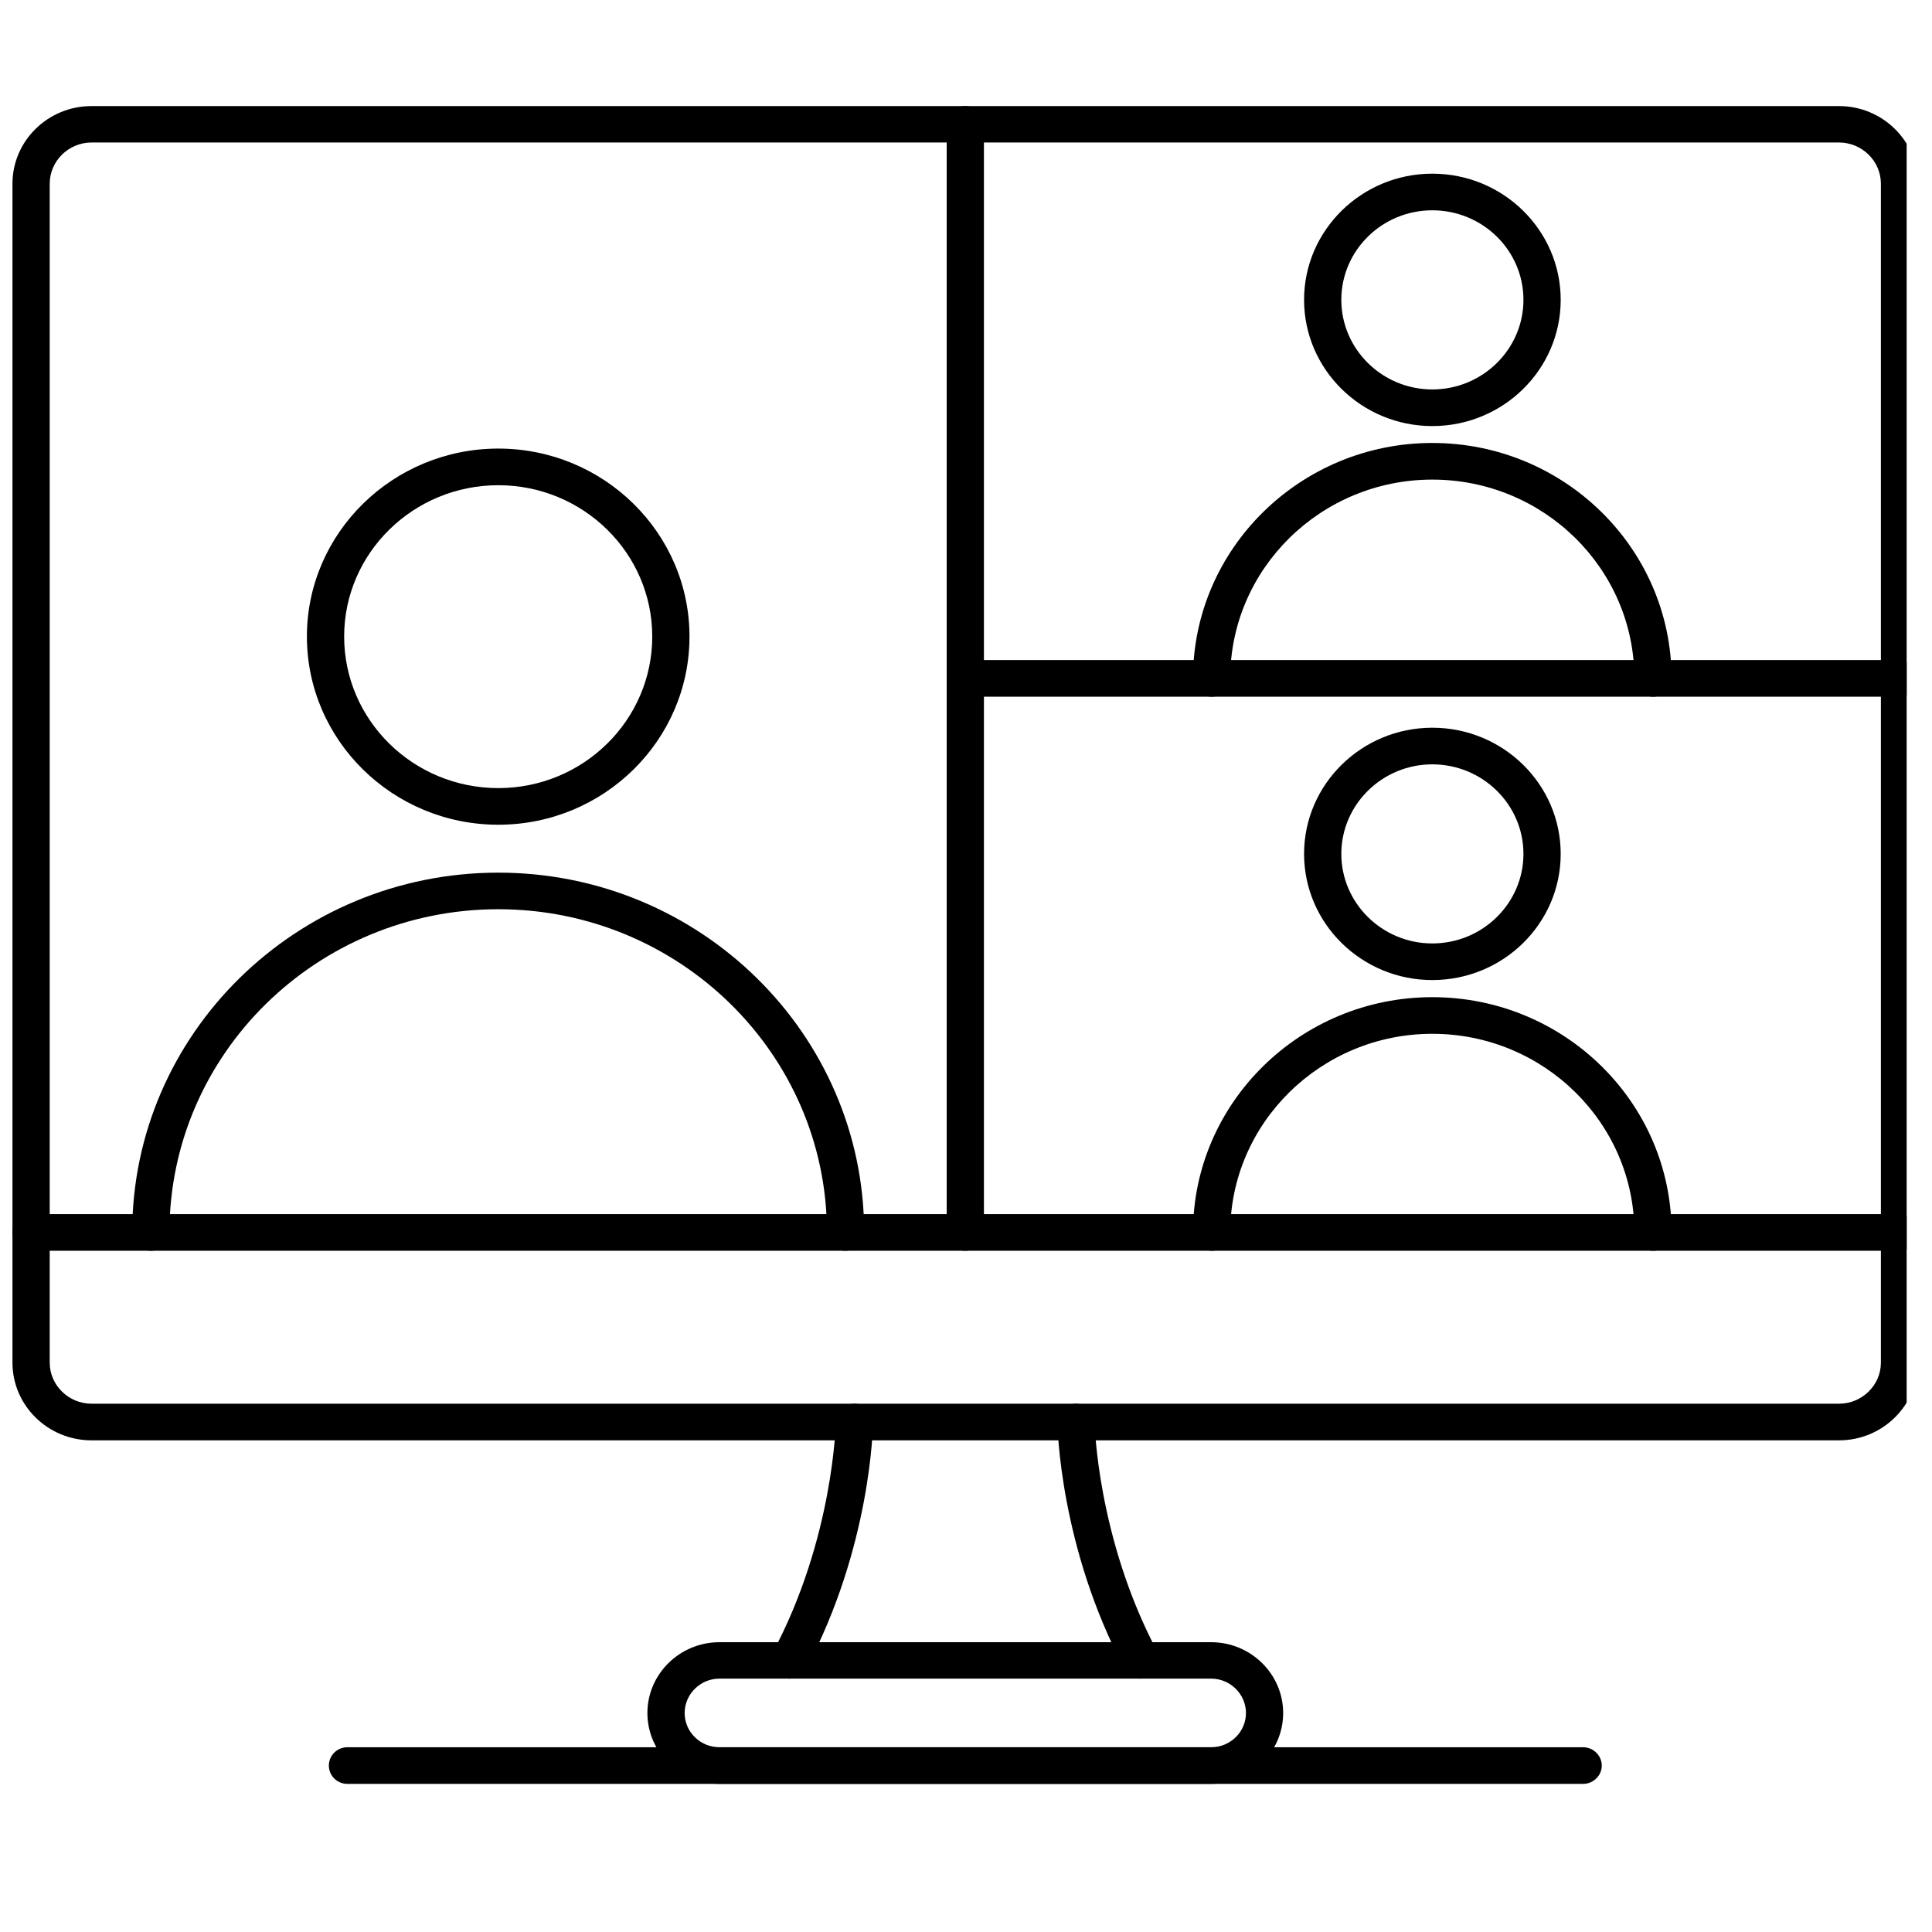 <?xml version="1.0" encoding="UTF-8"?> <svg xmlns="http://www.w3.org/2000/svg" xmlns:xlink="http://www.w3.org/1999/xlink" width="50" zoomAndPan="magnify" viewBox="0 0 37.5 37.5" height="50" preserveAspectRatio="xMidYMid meet" version="1.0"><defs><clipPath id="302433c4af"><path d="M 0.234 2.055 L 37.008 2.055 L 37.008 28 L 0.234 28 Z M 0.234 2.055 " clip-rule="nonzero"></path></clipPath><clipPath id="afa8c7ef08"><path d="M 0.234 23 L 37.008 23 L 37.008 25 L 0.234 25 Z M 0.234 23 " clip-rule="nonzero"></path></clipPath><clipPath id="bd152d3640"><path d="M 12 31 L 25 31 L 25 34.621 L 12 34.621 Z M 12 31 " clip-rule="nonzero"></path></clipPath><clipPath id="85ea5544eb"><path d="M 18 2.055 L 20 2.055 L 20 25 L 18 25 Z M 18 2.055 " clip-rule="nonzero"></path></clipPath><clipPath id="3226a5e6bf"><path d="M 18 12 L 37.008 12 L 37.008 14 L 18 14 Z M 18 12 " clip-rule="nonzero"></path></clipPath><clipPath id="f47fc80ce0"><path d="M 6 33 L 32 33 L 32 34.621 L 6 34.621 Z M 6 33 " clip-rule="nonzero"></path></clipPath></defs><g clip-path="url(#302433c4af)"><path fill="#000000" d="M 35.695 27.957 L 1.777 27.957 C 0.93 27.957 0.242 27.281 0.242 26.449 L 0.242 3.566 C 0.242 2.734 0.93 2.059 1.777 2.059 L 35.695 2.059 C 36.539 2.059 37.227 2.734 37.227 3.566 L 37.227 26.449 C 37.227 27.281 36.539 27.957 35.695 27.957 Z M 1.777 2.766 C 1.332 2.766 0.965 3.125 0.965 3.566 L 0.965 26.449 C 0.965 26.887 1.332 27.246 1.777 27.246 L 35.695 27.246 C 36.141 27.246 36.508 26.887 36.508 26.449 L 36.508 3.566 C 36.508 3.125 36.141 2.766 35.695 2.766 Z M 1.777 2.766 " fill-opacity="1" fill-rule="evenodd"></path></g><g clip-path="url(#afa8c7ef08)"><path fill="#000000" d="M 36.867 24.277 L 0.605 24.277 C 0.406 24.277 0.242 24.117 0.242 23.922 C 0.242 23.727 0.406 23.566 0.605 23.566 L 36.867 23.566 C 37.066 23.566 37.227 23.727 37.227 23.922 C 37.227 24.117 37.066 24.277 36.867 24.277 Z M 36.867 24.277 " fill-opacity="1" fill-rule="evenodd"></path></g><path fill="#000000" d="M 15.324 32.582 C 15.27 32.582 15.211 32.57 15.156 32.543 C 14.98 32.453 14.914 32.238 15.004 32.066 C 16.18 29.855 16.223 27.621 16.223 27.598 C 16.227 27.402 16.391 27.242 16.59 27.246 C 16.789 27.25 16.949 27.41 16.945 27.605 C 16.945 27.703 16.902 30.027 15.645 32.395 C 15.582 32.516 15.453 32.582 15.324 32.582 Z M 15.324 32.582 " fill-opacity="1" fill-rule="evenodd"></path><path fill="#000000" d="M 22.145 32.582 C 22.016 32.582 21.891 32.516 21.828 32.395 C 20.57 30.027 20.527 27.703 20.523 27.605 C 20.523 27.41 20.684 27.25 20.883 27.246 C 20.883 27.246 20.883 27.246 20.887 27.246 C 21.082 27.246 21.246 27.402 21.246 27.598 C 21.246 27.621 21.293 29.855 22.465 32.062 C 22.559 32.238 22.488 32.453 22.312 32.543 C 22.262 32.57 22.203 32.582 22.145 32.582 Z M 22.145 32.582 " fill-opacity="1" fill-rule="evenodd"></path><g clip-path="url(#bd152d3640)"><path fill="#000000" d="M 23.508 34.625 L 13.965 34.625 C 13.195 34.625 12.566 34.008 12.566 33.25 C 12.566 32.492 13.195 31.875 13.965 31.875 L 23.508 31.875 C 24.277 31.875 24.906 32.492 24.906 33.25 C 24.906 34.008 24.277 34.625 23.508 34.625 Z M 13.965 32.582 C 13.594 32.582 13.289 32.883 13.289 33.25 C 13.289 33.617 13.594 33.914 13.965 33.914 L 23.508 33.914 C 23.879 33.914 24.184 33.617 24.184 33.25 C 24.184 32.883 23.879 32.582 23.508 32.582 Z M 13.965 32.582 " fill-opacity="1" fill-rule="evenodd"></path></g><g clip-path="url(#85ea5544eb)"><path fill="#000000" d="M 18.734 24.277 C 18.535 24.277 18.375 24.117 18.375 23.922 L 18.375 2.41 C 18.375 2.215 18.535 2.059 18.734 2.059 C 18.934 2.059 19.098 2.215 19.098 2.41 L 19.098 23.922 C 19.098 24.117 18.934 24.277 18.734 24.277 Z M 18.734 24.277 " fill-opacity="1" fill-rule="evenodd"></path></g><g clip-path="url(#3226a5e6bf)"><path fill="#000000" d="M 36.867 13.523 L 18.734 13.523 C 18.535 13.523 18.375 13.363 18.375 13.168 C 18.375 12.973 18.535 12.812 18.734 12.812 L 36.867 12.812 C 37.066 12.812 37.227 12.973 37.227 13.168 C 37.227 13.363 37.066 13.523 36.867 13.523 Z M 36.867 13.523 " fill-opacity="1" fill-rule="evenodd"></path></g><path fill="#000000" d="M 16.41 24.277 C 16.211 24.277 16.051 24.117 16.051 23.922 C 16.051 20.461 13.188 17.648 9.672 17.648 C 6.152 17.648 3.289 20.461 3.289 23.922 C 3.289 24.117 3.129 24.277 2.93 24.277 C 2.73 24.277 2.566 24.117 2.566 23.922 C 2.566 20.07 5.754 16.938 9.672 16.938 C 13.586 16.938 16.773 20.07 16.773 23.922 C 16.773 24.117 16.609 24.277 16.41 24.277 Z M 16.41 24.277 " fill-opacity="1" fill-rule="evenodd"></path><path fill="#000000" d="M 9.672 16.008 C 7.625 16.008 5.957 14.371 5.957 12.355 C 5.957 10.344 7.625 8.707 9.672 8.707 C 11.719 8.707 13.383 10.344 13.383 12.355 C 13.383 14.371 11.719 16.008 9.672 16.008 Z M 9.672 9.418 C 8.023 9.418 6.68 10.734 6.68 12.355 C 6.68 13.98 8.023 15.297 9.672 15.297 C 11.32 15.297 12.66 13.98 12.66 12.355 C 12.66 10.734 11.32 9.418 9.672 9.418 Z M 9.672 9.418 " fill-opacity="1" fill-rule="evenodd"></path><path fill="#000000" d="M 32.086 13.523 C 31.887 13.523 31.723 13.363 31.723 13.168 C 31.723 11.039 29.965 9.309 27.801 9.309 C 25.641 9.309 23.879 11.039 23.879 13.168 C 23.879 13.363 23.719 13.523 23.52 13.523 C 23.32 13.523 23.156 13.363 23.156 13.168 C 23.156 10.648 25.242 8.598 27.801 8.598 C 30.363 8.598 32.445 10.648 32.445 13.168 C 32.445 13.363 32.285 13.523 32.086 13.523 Z M 32.086 13.523 " fill-opacity="1" fill-rule="evenodd"></path><path fill="#000000" d="M 27.801 8.27 C 26.43 8.27 25.312 7.172 25.312 5.82 C 25.312 4.469 26.43 3.371 27.801 3.371 C 29.176 3.371 30.293 4.469 30.293 5.82 C 30.293 7.172 29.176 8.27 27.801 8.27 Z M 27.801 4.082 C 26.828 4.082 26.035 4.859 26.035 5.82 C 26.035 6.777 26.828 7.559 27.801 7.559 C 28.777 7.559 29.57 6.777 29.57 5.82 C 29.57 4.859 28.777 4.082 27.801 4.082 Z M 27.801 4.082 " fill-opacity="1" fill-rule="evenodd"></path><path fill="#000000" d="M 32.086 24.277 C 31.887 24.277 31.723 24.117 31.723 23.922 C 31.723 21.797 29.965 20.066 27.801 20.066 C 25.641 20.066 23.879 21.797 23.879 23.922 C 23.879 24.117 23.719 24.277 23.52 24.277 C 23.32 24.277 23.156 24.117 23.156 23.922 C 23.156 21.402 25.242 19.355 27.801 19.355 C 30.363 19.355 32.445 21.402 32.445 23.922 C 32.445 24.117 32.285 24.277 32.086 24.277 Z M 32.086 24.277 " fill-opacity="1" fill-rule="evenodd"></path><path fill="#000000" d="M 27.801 19.023 C 26.43 19.023 25.312 17.926 25.312 16.574 C 25.312 15.223 26.43 14.125 27.801 14.125 C 29.176 14.125 30.293 15.223 30.293 16.574 C 30.293 17.926 29.176 19.023 27.801 19.023 Z M 27.801 14.836 C 26.828 14.836 26.035 15.617 26.035 16.574 C 26.035 17.531 26.828 18.312 27.801 18.312 C 28.777 18.312 29.57 17.531 29.57 16.574 C 29.57 15.617 28.777 14.836 27.801 14.836 Z M 27.801 14.836 " fill-opacity="1" fill-rule="evenodd"></path><g clip-path="url(#f47fc80ce0)"><path fill="#000000" d="M 30.727 34.625 L 6.742 34.625 C 6.543 34.625 6.383 34.465 6.383 34.27 C 6.383 34.074 6.543 33.914 6.742 33.914 L 30.727 33.914 C 30.926 33.914 31.09 34.074 31.09 34.27 C 31.09 34.465 30.926 34.625 30.727 34.625 Z M 30.727 34.625 " fill-opacity="1" fill-rule="evenodd"></path></g></svg> 